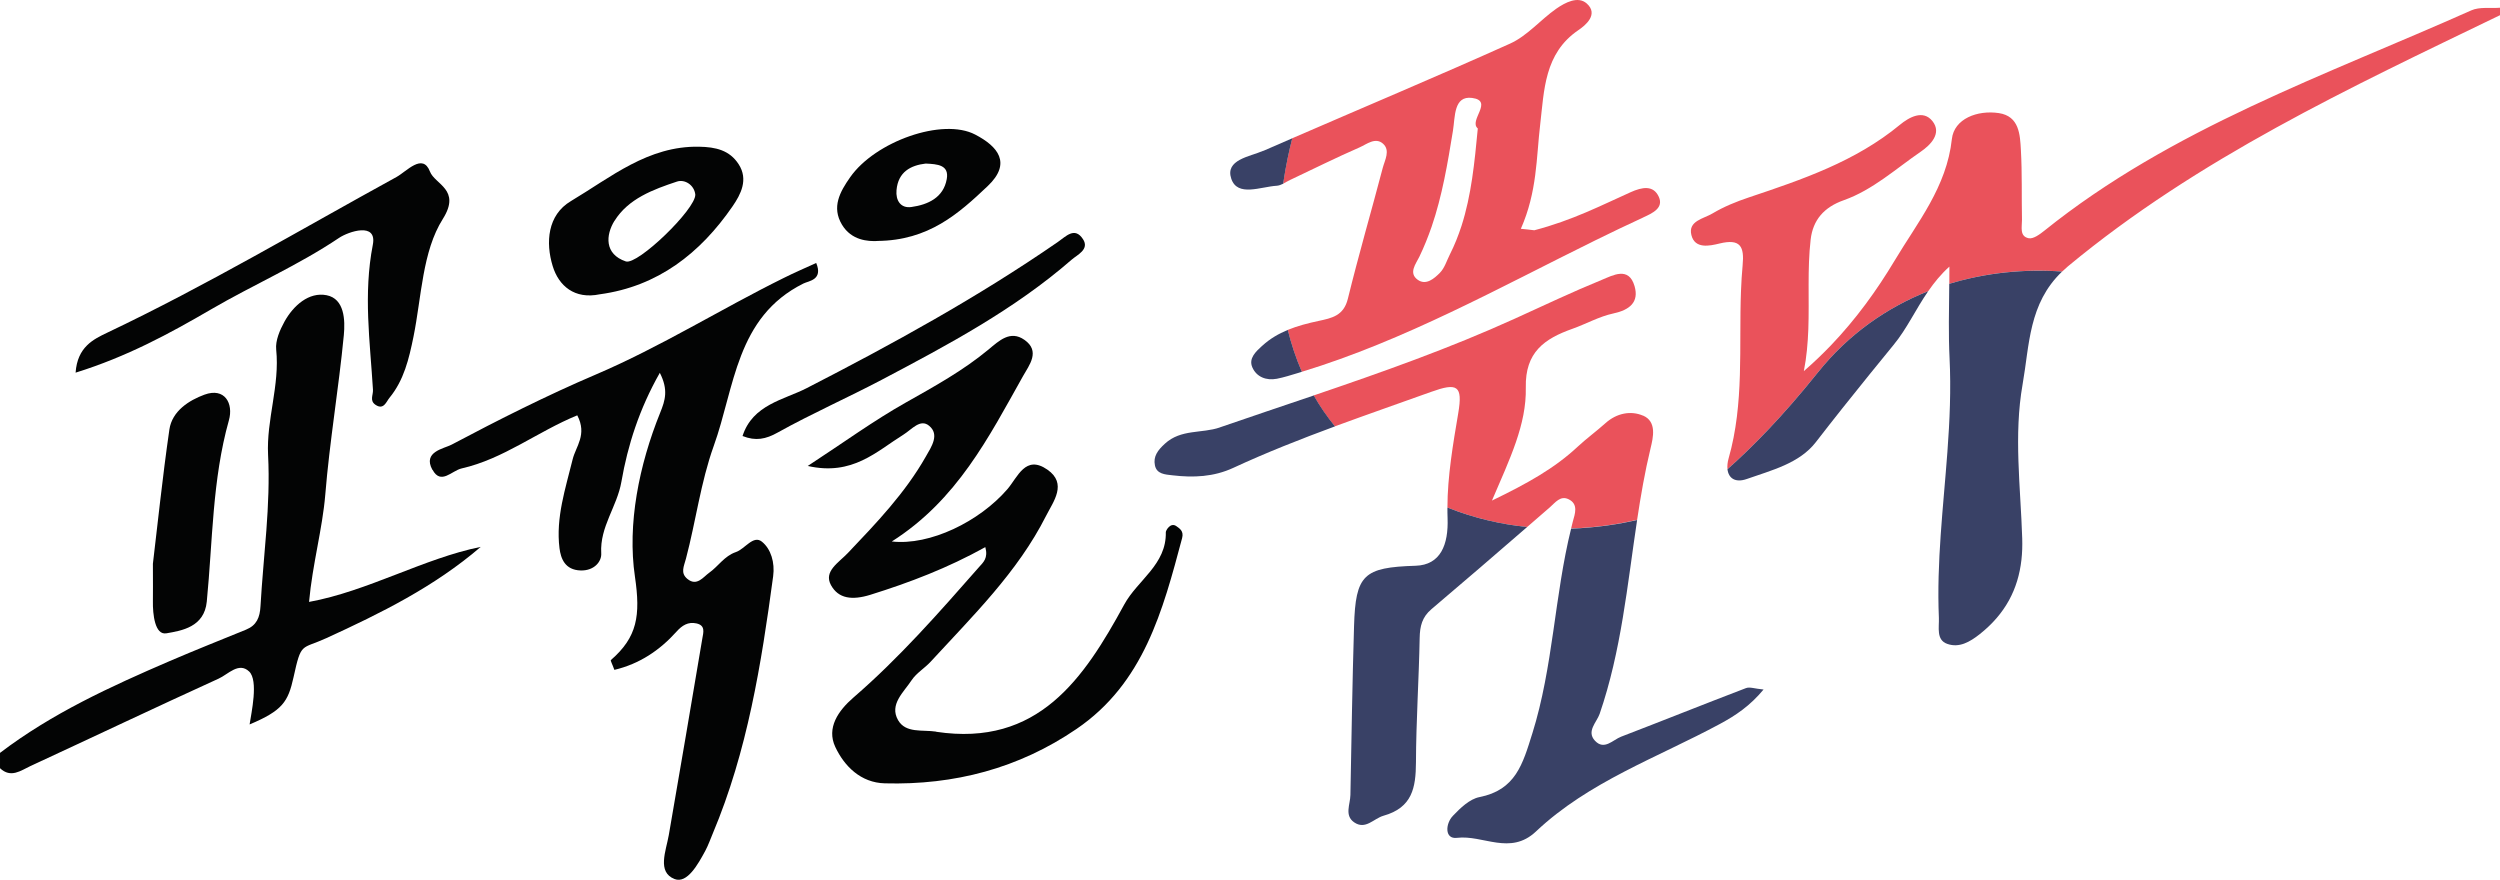<?xml version="1.0" encoding="UTF-8"?><svg id="_레이어_2" xmlns="http://www.w3.org/2000/svg" viewBox="0 0 323.42 113.83"><defs><style>.cls-1{fill:#030404;}.cls-2{fill:#394166;}.cls-3{fill:none;}.cls-4{fill:#ea525b;}</style></defs><g id="Layer_1"><path class="cls-3" d="m202.91,64.59c-1.05-.5-1.69.43-2.41,1.05-.98.85-1.96,1.7-2.94,2.55,1.99.21,3.9.25,5.69.19.07-.3.14-.6.22-.89.26-.96.78-2.26-.56-2.9Z"/><path class="cls-3" d="m188.66,53.45c.61-3.6-.13-3.97-3.52-2.75-4.15,1.49-8.31,2.94-12.45,4.46,1.16,1.43,2.46,2.8,3.98,4.09,3.47,2.94,7.05,5,10.59,6.41.01-4.06.72-8.18,1.4-12.21Z"/><path class="cls-3" d="m190.46,12.67c-2.42-.33-2.2,2.44-2.49,4.27-.68,4.19-1.39,8.37-2.75,12.38-.45,1.33-.98,2.63-1.6,3.91-.44.91-1.42,2.08-.21,2.96,1.08.78,2.15-.15,2.88-.9.61-.62.88-1.57,1.29-2.38.61-1.2,1.1-2.43,1.5-3.68,1.29-3.97,1.7-8.19,2.11-12.61-1.22-1.02,2.1-3.57-.73-3.95Z"/><path class="cls-3" d="m117.9,26.78c2.14-.3,4.15-1.21,4.57-3.61.33-1.84-1.2-1.94-2.73-2.01-1.94.23-3.56,1.07-3.77,3.44-.12,1.31.53,2.37,1.93,2.17Z"/><path class="cls-3" d="m249.44,37.67c.9-.36,1.81-.67,2.73-.95,0-.73.01-1.46.01-2.23-1.11.98-1.97,2.07-2.74,3.18Z"/><path class="cls-3" d="m80.96,33.82c1.53.52,9.06-6.77,8.99-8.65-.14-1.25-1.38-2.01-2.37-1.68-3.08,1.02-6.31,2.21-8.08,5.08-1.13,1.82-1.32,4.31,1.47,5.25Z"/><path class="cls-1" d="m3.92,99.11c8.13-3.76,16.22-7.61,24.37-11.32,1.22-.55,2.6-2.19,3.94-.92,1.23,1.17.28,5.36.06,6.85,4.27-1.8,4.98-2.93,5.68-6.09,1.02-4.64.96-3.57,4.26-5.08,7.03-3.22,13.96-6.64,19.96-11.8-7.31,1.47-14.64,5.74-22.21,7.12.45-4.93,1.73-9.42,2.1-13.88.56-6.9,1.74-13.75,2.4-20.64.18-1.92.1-4.71-2.24-5.16-2.28-.44-4.28,1.33-5.44,3.42-.6,1.09-1.19,2.46-1.07,3.62.48,4.63-1.28,9.06-1.05,13.62.34,6.56-.61,13.03-.98,19.55-.08,1.49-.5,2.5-1.88,3.06-3.28,1.34-6.58,2.65-9.84,4.05-7.68,3.31-15.27,6.78-21.98,11.89v1.98c1.4,1.33,2.7.3,3.92-.27Z"/><path class="cls-1" d="m55.96,60.78c1.08,1.99,2.48.11,3.76-.18,5.43-1.23,9.82-4.77,14.96-6.87,1.31,2.5-.19,4.02-.6,5.7-.93,3.79-2.19,7.54-1.7,11.49.17,1.33.7,2.82,2.74,2.88,1.74.05,2.73-1.15,2.66-2.22-.2-3.43,2.05-6.03,2.61-9.26.81-4.69,2.31-9.41,4.97-14.09,1.12,2.2.7,3.55.05,5.15-2.75,6.81-4.27,14.44-3.27,21.22.74,5.04.31,7.82-3.11,10.79-.08.07.19.54.45,1.27,3.24-.77,5.85-2.51,8.05-4.96.71-.79,1.49-1.29,2.57-1.05,1.19.26.89,1.18.76,1.94-1.43,8.48-2.87,16.97-4.34,25.44-.36,2.05-1.55,4.8.75,5.69,1.63.63,3.04-1.93,3.97-3.65.38-.71.65-1.48.96-2.22,4.49-10.66,6.29-21.95,7.82-33.3.24-1.79-.29-3.53-1.45-4.47-1.12-.91-2.19.94-3.37,1.34-1.5.51-2.28,1.85-3.46,2.68-.74.52-1.59,1.81-2.82.79-.92-.77-.45-1.6-.18-2.62,1.28-4.84,1.91-9.89,3.59-14.57,2.73-7.56,2.87-16.67,11.6-21.02.7-.35,2.57-.45,1.66-2.66-1.38.63-2.8,1.24-4.18,1.93-8.18,4.04-15.92,8.91-24.35,12.51-6.35,2.71-12.53,5.83-18.63,9.06-1,.53-3.77.91-2.5,3.25Z"/><path class="cls-1" d="m121.12,94.65c-1.78-.27-3.95.24-4.94-1.49-1.16-2.03.74-3.61,1.76-5.17.62-.93,1.69-1.55,2.46-2.39,5.44-5.92,11.24-11.57,14.92-18.85.94-1.86,2.8-4.18.17-6-2.83-1.96-3.82.97-5.17,2.54-3.61,4.18-10.02,7.32-14.95,6.76,8.46-5.37,12.55-13.51,16.97-21.38.81-1.44,2.29-3.24.18-4.71-1.82-1.27-3.26.11-4.64,1.26-3.29,2.73-7,4.77-10.72,6.87-4.12,2.32-7.96,5.12-12.66,8.19,5.79,1.32,8.91-1.9,12.36-4.04,1.11-.69,2.2-2.12,3.35-1.15,1.36,1.14.3,2.69-.44,3.98-2.68,4.72-6.4,8.6-10.09,12.48-1.19,1.25-3.15,2.36-2.18,4.14.96,1.76,2.73,1.99,5.09,1.26,5.1-1.59,10.02-3.47,14.88-6.17.39,1.44-.26,1.96-.81,2.58-5.16,5.87-10.31,11.75-16.25,16.88-1.96,1.7-3.51,3.92-2.35,6.39,1.17,2.49,3.29,4.63,6.41,4.71,8.98.24,17.31-1.93,24.79-7.03,8.71-5.93,11.17-15.32,13.67-24.7.24-.91-.33-1.24-.73-1.53-.78-.57-1.39.57-1.38.77.1,4.2-3.66,6.2-5.38,9.36-5.2,9.55-11.13,18.45-24.33,16.46Z"/><path class="cls-1" d="m43.87,30.77c1.2-.8,4.95-2.1,4.36.9-1.24,6.38-.36,12.51.02,18.75.04.7-.47,1.41.33,1.95,1.06.72,1.4-.42,1.8-.9,1.88-2.28,2.53-5.06,3.11-7.9,1.05-5.18,1.14-11.04,3.8-15.25,2.4-3.81-1.03-4.45-1.67-6.13-.94-2.45-3.01-.01-4.33.71-12.42,6.81-24.6,14.05-37.42,20.14-1.78.85-3.86,1.84-4.09,5.17,6.65-2.07,12.14-5.05,17.53-8.19,5.46-3.18,11.28-5.7,16.56-9.25Z"/><path class="cls-1" d="m77.61,38.07c7.48-1.02,12.97-5.29,17.16-11.38,1.06-1.54,2.07-3.46.79-5.44-1.18-1.83-2.98-2.23-5.11-2.27-6.61-.13-11.43,3.96-16.6,7.04-3.03,1.8-3.28,5.36-2.35,8.4.77,2.54,2.82,4.34,6.1,3.65Zm1.89-9.5c1.78-2.87,5.01-4.06,8.08-5.08,1-.33,2.23.43,2.37,1.68.07,1.88-7.46,9.16-8.99,8.65-2.79-.94-2.6-3.42-1.47-5.25Z"/><path class="cls-1" d="m21.53,81.93c1.96-.34,4.9-.8,5.22-4.1.77-7.83.7-15.76,2.86-23.45.62-2.19-.54-4.29-3.17-3.32-1.95.72-4.18,2.09-4.53,4.52-.9,6.22-1.54,12.47-2.13,17.35,0,2.53.02,3.68,0,4.83-.03,1.73.26,4.43,1.74,4.17Z"/><path class="cls-1" d="m113.49,31.17c6.65-.05,10.53-3.54,14.29-7.1,3.14-2.98,1.3-5.14-1.62-6.66-4.22-2.21-12.93.89-16.17,5.51-1.35,1.92-2.42,3.88-1.07,6.14,1.24,2.07,3.4,2.17,4.57,2.12Zm2.49-6.57c.21-2.37,1.84-3.21,3.77-3.44,1.53.07,3.06.17,2.73,2.01-.43,2.4-2.43,3.31-4.57,3.61-1.4.2-2.05-.86-1.93-2.17Z"/><path class="cls-1" d="m96.07,56.41c1.68.67,2.99.42,4.57-.47,4.38-2.44,8.99-4.47,13.43-6.81,8.59-4.53,17.17-9.1,24.56-15.53.72-.63,2.34-1.33,1.48-2.65-1.08-1.67-2.21-.36-3.28.37-10.34,7.14-21.31,13.16-32.48,18.9-2.92,1.5-6.98,2.11-8.29,6.19Z"/><path class="cls-4" d="m323.42,1.95v-.95c-1.24.1-2.63-.14-3.71.34-18.95,8.45-38.75,15.26-55.23,28.5-.59.47-1.43,1.1-2.03.98-1.22-.24-.86-1.48-.87-2.38-.06-3.01.03-6.02-.14-9.02-.11-2.02-.21-4.39-2.86-4.79-2.77-.41-5.78.73-6.07,3.36-.67,6.21-4.44,10.76-7.39,15.7-2.33,3.89-5.01,7.59-8.22,10.95-1.11,1.16-2.29,2.29-3.54,3.37.36-1.81.51-3.61.58-5.4.14-3.91-.14-7.78.3-11.61.29-2.54,1.73-4.2,4.29-5.1,3.75-1.33,6.72-4.06,9.96-6.28,1.24-.85,2.77-2.36,1.51-3.95-1.21-1.52-3.02-.51-4.22.48-5.74,4.74-12.61,7.07-19.51,9.38-1.64.55-3.27,1.21-4.74,2.09-1.11.67-3.17.95-2.72,2.78.45,1.85,2.38,1.41,3.65,1.1,2.68-.65,3.22.37,2.98,2.82-.1,1.1-.17,2.21-.21,3.32-.28,7.23.43,14.54-1.6,21.65-.15.52-.19,1-.15,1.41,3.09-2.73,7.08-6.75,11.69-12.51,3.99-4.99,8.94-8.41,14.28-10.52.77-1.11,1.64-2.19,2.74-3.18,0,.76,0,1.5-.01,2.23,4.79-1.47,9.79-1.95,14.6-1.59.24-.23.48-.45.74-.67,16.85-13.98,36.45-23.09,55.91-32.5Z"/><path class="cls-4" d="m212.6,28.12c1.12-.52,2.66-1.19,2-2.65-.7-1.55-2.15-1.28-3.66-.6-3.79,1.7-7.51,3.63-12.45,4.92-.58-.07-1.16-.14-1.74-.19,2.13-4.84,1.99-9.2,2.5-13.48.52-4.39.51-9.21,4.94-12.22.89-.6,2.67-2.04,1.08-3.45-1.13-1-2.77-.13-3.93.67-2.05,1.44-3.76,3.52-5.98,4.52-9.34,4.2-18.79,8.17-28.19,12.25-.37,1.44-.82,3.46-1.18,5.88.3-.16.61-.35.91-.49,2.99-1.41,5.95-2.89,8.98-4.21.93-.41,2.05-1.36,3.04-.48.97.87.23,2.12-.04,3.14-.74,2.81-1.51,5.61-2.28,8.41-.77,2.83-1.53,5.66-2.23,8.51-.54,2.21-2.08,2.5-3.79,2.87-1.37.29-2.72.64-3.99,1.16.45,1.82,1.05,3.64,1.82,5.42,13.37-4.08,25.51-10.87,37.96-17,2.06-1.01,4.13-2.01,6.22-2.97Zm-21.42-11.5c-.42,4.42-.83,8.63-2.11,12.61-.41,1.25-.89,2.48-1.5,3.68-.41.81-.68,1.76-1.29,2.38-.73.74-1.8,1.68-2.88.9-1.21-.88-.23-2.05.21-2.96.62-1.28,1.14-2.59,1.6-3.91,1.37-4.01,2.07-8.19,2.75-12.38.3-1.82.08-4.59,2.49-4.27,2.83.38-.5,2.93.73,3.95Z"/><path class="cls-4" d="m212.55,53.77c-1.59-.68-3.41-.32-4.85.97-1.17,1.05-2.45,1.98-3.6,3.05-3,2.8-6.5,4.75-11.09,6.97,2.32-5.42,4.48-9.84,4.38-14.62-.1-4.59,2.42-6.32,6.02-7.6,1.78-.63,3.48-1.6,5.31-1.99,2.1-.45,3.34-1.46,2.74-3.53-.75-2.59-2.8-1.4-4.25-.81-3.79,1.55-7.49,3.31-11.21,5-8.49,3.86-17.26,6.96-26.06,9.95.78,1.37,1.7,2.71,2.74,4,4.13-1.52,8.3-2.97,12.45-4.46,3.39-1.22,4.13-.85,3.52,2.75-.68,4.03-1.39,8.15-1.4,12.21,3.55,1.42,7.04,2.18,10.31,2.52.98-.85,1.96-1.7,2.94-2.55.71-.62,1.36-1.55,2.41-1.05,1.34.64.82,1.93.56,2.9-.08.3-.15.6-.22.89,3.36-.11,6.29-.6,8.54-1.12.47-3.11,1-6.2,1.74-9.26.34-1.4.83-3.46-.98-4.23Z"/><path class="cls-2" d="m235.17,48.19c-4.61,5.76-8.6,9.78-11.69,12.51.13,1.16,1,1.8,2.52,1.26,3.19-1.13,6.78-2,8.92-4.77,2.27-2.94,4.59-5.85,6.93-8.74,1.04-1.28,2.07-2.56,3.11-3.82,1.72-2.08,2.85-4.59,4.49-6.96-5.33,2.11-10.29,5.53-14.28,10.52Z"/><path class="cls-2" d="m252.17,36.72c-.03,3.46-.11,6.54.04,9.6.2,4.07.02,8.12-.28,12.16-.53,7.15-1.41,14.28-1.1,21.46.05,1.2-.38,2.85,1.09,3.36,1.53.54,2.89-.23,4.22-1.28,3.27-2.6,4.94-5.78,5.37-9.6.1-.89.13-1.82.1-2.78-.21-6.64-1.11-13.34.05-19.92.9-5.1.77-10.44,5.11-14.59-4.81-.35-9.81.13-14.6,1.59Z"/><path class="cls-2" d="m163.3,44.72c-.85.78-1.79,1.64-1.29,2.8.54,1.24,1.79,1.74,3.17,1.48.92-.18,1.82-.47,2.72-.74.17-.05.35-.11.52-.16-.77-1.78-1.37-3.6-1.82-5.42-1.18.49-2.3,1.13-3.3,2.05Z"/><path class="cls-2" d="m163.42,19.51c-1.74.76-4.97,1.15-4.13,3.62.81,2.38,3.81,1.02,5.89.9.28-.02.55-.13.82-.26.36-2.43.81-4.44,1.18-5.88-1.25.54-2.5,1.08-3.75,1.63Z"/><path class="cls-2" d="m198.23,94.89c-1.24,3.98-2.17,7.31-6.84,8.23-1.27.25-2.48,1.42-3.44,2.43-.97,1.02-1.08,3.04.53,2.84,3.39-.41,6.89,2.32,10.22-.82,6.84-6.46,15.73-9.56,23.83-13.93,2-1.08,3.84-2.3,5.62-4.44-1.13-.1-1.79-.37-2.28-.18-5.39,2.06-10.75,4.21-16.14,6.28-1.08.41-2.2,1.82-3.4.52-1.12-1.21.23-2.38.61-3.46,2.8-8.14,3.58-16.66,4.85-25.09-2.25.52-5.18,1-8.54,1.12-2.16,8.74-2.31,17.84-5.02,26.51Z"/><path class="cls-2" d="m187.27,67.03c.13,3.44-.91,6.06-4.13,6.16-6.75.21-7.77,1.15-7.97,7.81-.22,7.28-.33,14.56-.47,21.84-.02,1.21-.8,2.65.48,3.54,1.47,1.02,2.53-.49,3.8-.85,3.73-1.05,4.18-3.63,4.2-6.89.02-5.37.38-10.75.48-16.12.03-1.51.31-2.69,1.53-3.72,4.15-3.51,8.26-7.06,12.37-10.62-3.27-.34-6.76-1.1-10.31-2.52,0,.46,0,.91.02,1.37Z"/><path class="cls-2" d="m157.8,55.3c-2.32.8-5.02.19-7.1,2.1-.92.84-1.53,1.65-1.29,2.8.23,1.13,1.3,1.18,2.27,1.29,2.71.32,5.34.21,7.88-.97,4.3-1.99,8.7-3.72,13.14-5.36-1.04-1.29-1.96-2.62-2.74-4-4.05,1.38-8.11,2.73-12.15,4.13Z"/></g></svg>